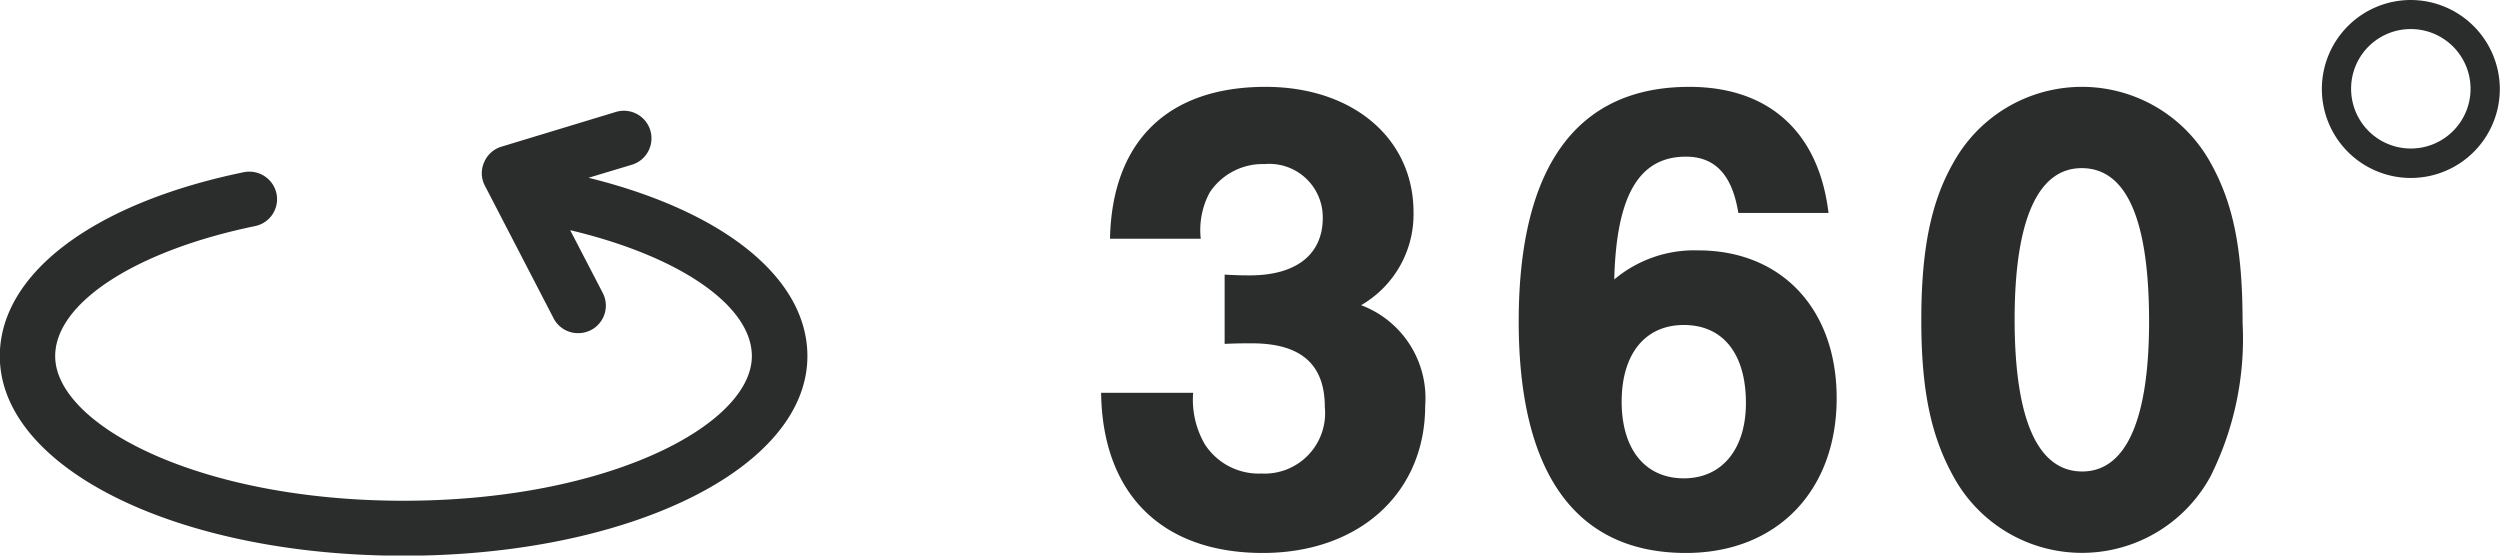 <svg id="icon_360.svg" xmlns="http://www.w3.org/2000/svg" width="135" height="30" viewBox="0 0 135 30">
  <defs>
    <style>
      .cls-1 {
        fill: #2b2d2d;
        fill-rule: evenodd;
      }
    </style>
  </defs>
  <path id="_360" data-name="360" class="cls-1" d="M1915.13,2596.61c0.81,0.04.96,0.04,1.36,0.04,2.51,0,3.94-1.13,3.94-3.11a2.885,2.885,0,0,0-3.13-2.9,3.432,3.432,0,0,0-2.98,1.54,4.3,4.3,0,0,0-.48,2.49h-4.9c0.11-5.27,3.13-8.2,8.4-8.2,4.71,0,7.99,2.78,7.99,6.77a5.661,5.661,0,0,1-2.83,5.02,5.361,5.361,0,0,1,3.46,5.43c0,4.72-3.57,7.95-8.77,7.95-5.45,0-8.66-3.19-8.73-8.65h4.97a4.8,4.8,0,0,0,.63,2.78,3.461,3.461,0,0,0,3.06,1.58,3.266,3.266,0,0,0,3.42-3.59c0-2.31-1.29-3.44-3.94-3.44-0.48,0-.81,0-1.47.03v-3.74Zm27.74-3.33c-0.33-2.05-1.25-3.04-2.83-3.04-2.55,0-3.76,2.13-3.87,6.63a6.719,6.719,0,0,1,4.53-1.57c4.49,0,7.48,3.15,7.48,7.98,0,5.02-3.24,8.36-8.14,8.36-5.94,0-9.03-4.29-9.03-12.5,0-8.35,3.13-12.67,9.21-12.67,4.31,0,7,2.45,7.52,6.81h-4.87Zm-6.3,10.19c0,2.56,1.26,4.14,3.36,4.14,2.06,0,3.35-1.58,3.35-4.07,0-2.67-1.25-4.21-3.35-4.21S1936.57,2600.9,1936.57,2603.47Zm31.8-12.9c1.25,2.23,1.73,4.73,1.73,8.65a16.606,16.606,0,0,1-1.73,8.28,7.9,7.9,0,0,1-13.89,0c-1.22-2.2-1.73-4.69-1.73-8.43,0-3.77.51-6.37,1.73-8.5A7.932,7.932,0,0,1,1968.37,2590.57Zm-10.58,8.46c0,5.43,1.26,8.21,3.65,8.21,2.36,0,3.61-2.78,3.61-8.1,0-5.49-1.21-8.28-3.64-8.28C1959.05,2590.86,1957.79,2593.65,1957.79,2599.03Zm26.2-12.49a4.805,4.805,0,1,1-4.79-4.76A4.819,4.819,0,0,1,1983.99,2586.54Zm-8.03,0a3.225,3.225,0,1,0,3.24-3.19A3.216,3.216,0,0,0,1975.96,2586.54Zm-95.18,4.84,2.33-.7a1.49,1.49,0,1,0-.87-2.85l-6.16,1.87a1.473,1.473,0,0,0-.94.85,1.443,1.443,0,0,0,.04,1.25l3.71,7.16a1.481,1.481,0,0,0,1.33.81,1.507,1.507,0,0,0,.68-0.16,1.488,1.488,0,0,0,.65-2.01l-1.76-3.39c5.91,1.4,9.81,4.08,9.81,6.8,0,3.69-7.72,7.81-18.81,7.81s-18.81-4.12-18.81-7.81c0-2.87,4.34-5.69,10.79-7.02a1.485,1.485,0,0,0,1.16-1.76,1.5,1.5,0,0,0-1.77-1.15c-8.12,1.67-13.17,5.48-13.17,9.93,0,6.05,9.58,10.78,21.8,10.78s21.81-4.73,21.81-10.78C1892.6,2596.81,1888.11,2593.19,1880.78,2591.38Z" transform="translate(-1849 -2581.78)"/>
</svg>
